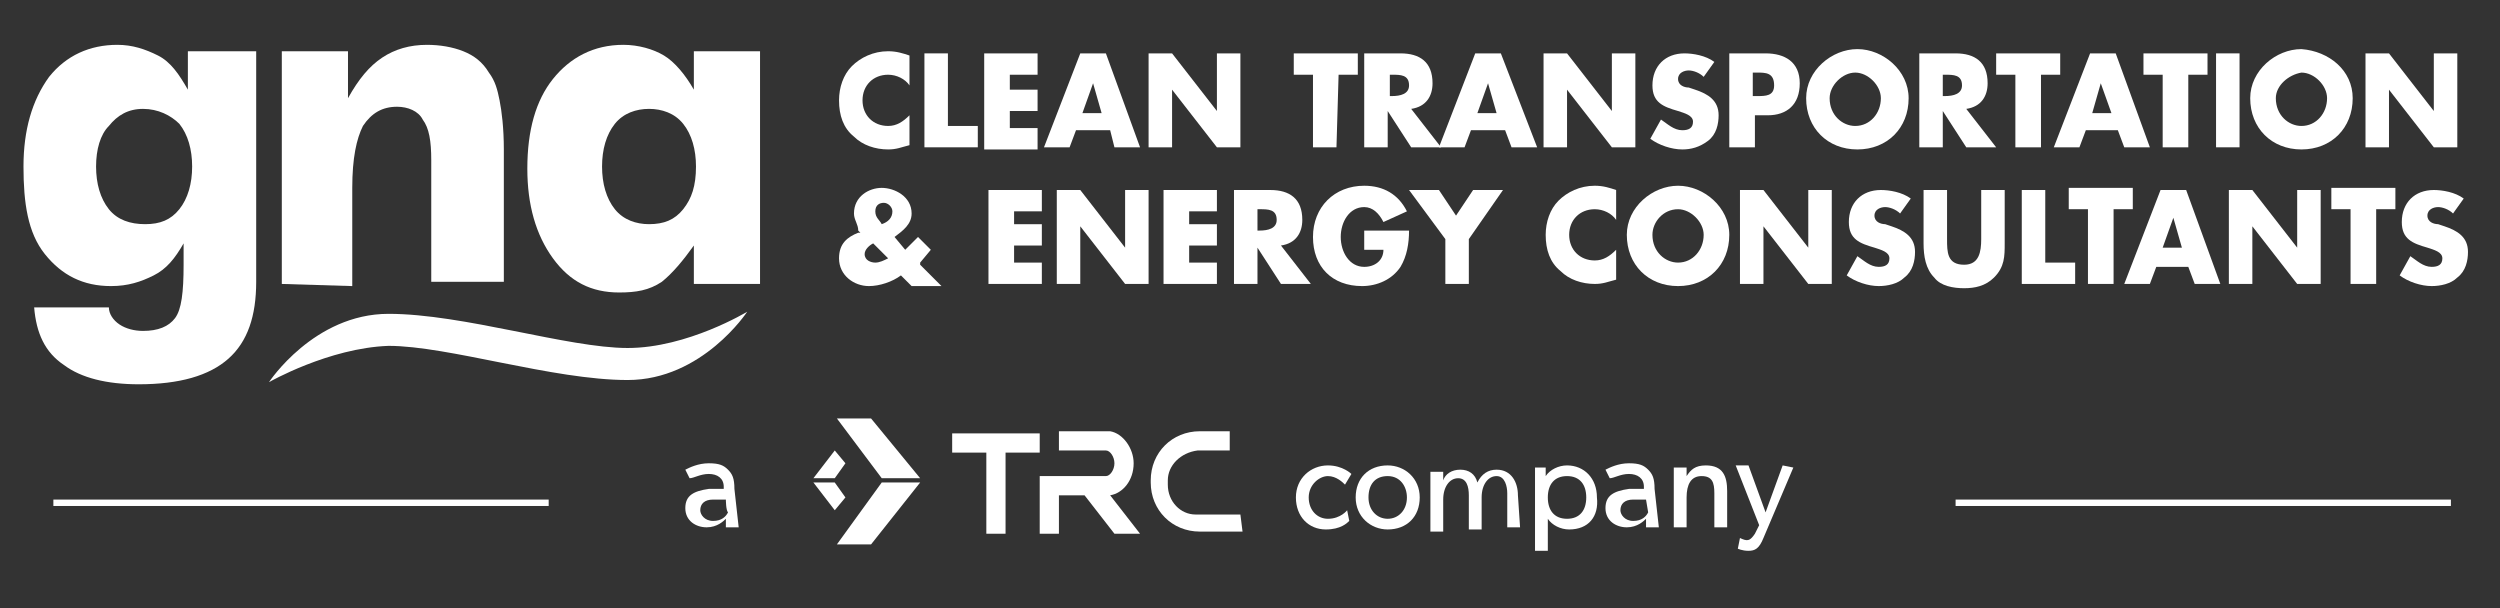 <?xml version="1.0" encoding="UTF-8"?> <svg xmlns="http://www.w3.org/2000/svg" xmlns:xlink="http://www.w3.org/1999/xlink" version="1.1" id="Layer_5" x="0px" y="0px" viewBox="0 0 117.1 28.5" style="enable-background:new 0 0 117.1 28.5;" xml:space="preserve"><rect x="0" y="0" width="117.1" height="28.5" fill="#333333" stroke="none"/> <style type="text/css"> .st0{fill:#FFFFFF;} </style> <g id="GNA_LOGO_00000128454805531119326520000016053858190854496136_"> <g> <g> <path class="st0" d="M12.6,17.9c0,0,2.1-3.2,5.6-3.2s8.4,1.6,11.2,1.6s5.6-1.7,5.6-1.7s-2.1,3.2-5.6,3.2c-3.5,0-8.4-1.6-11.2-1.6 C15.4,16.3,12.6,17.9,12.6,17.9"></path> </g> <g> <path class="st0" d="M12,2.4v10.8c0,1.6-0.4,2.8-1.3,3.6S8.4,18,6.5,18C5,18,3.8,17.7,3,17.1c-0.9-0.6-1.3-1.5-1.4-2.7h3.5 c0,0.3,0.2,0.6,0.5,0.8c0.3,0.2,0.7,0.3,1.1,0.3c0.7,0,1.2-0.2,1.5-0.6c0.3-0.4,0.4-1.2,0.4-2.5v-1c-0.4,0.7-0.8,1.2-1.4,1.5 c-0.6,0.3-1.2,0.5-2,0.5c-1.3,0-2.3-0.5-3.1-1.5S1.1,9.5,1.1,7.8c0-1.7,0.4-3.1,1.2-4.2c0.8-1,1.9-1.5,3.2-1.5 c0.7,0,1.3,0.2,1.9,0.5s1,0.9,1.4,1.6V2.4H12z M9,7.8c0-0.8-0.2-1.5-0.6-2C8,5.4,7.4,5.1,6.7,5.1C6,5.1,5.5,5.4,5.1,5.9 C4.7,6.3,4.5,7,4.5,7.8s0.2,1.5,0.6,2c0.4,0.5,1,0.7,1.7,0.7c0.7,0,1.2-0.2,1.6-0.7C8.8,9.3,9,8.6,9,7.8"></path> </g> <g> <path class="st0" d="M13.2,13.3V2.4h3.1v2.2c0.5-0.9,1-1.5,1.6-1.9c0.6-0.4,1.3-0.6,2.1-0.6c0.6,0,1.2,0.1,1.7,0.3 c0.5,0.2,0.9,0.5,1.2,1c0.3,0.4,0.4,0.8,0.5,1.3c0.1,0.5,0.2,1.3,0.2,2.3v6.2h-3.4V7.5c0-0.9-0.1-1.5-0.4-1.9 C19.6,5.2,19.1,5,18.6,5c-0.7,0-1.2,0.3-1.6,0.9c-0.3,0.6-0.5,1.5-0.5,2.9v4.6L13.2,13.3L13.2,13.3z"></path> </g> <g> <path class="st0" d="M35.6,2.4v10.9h-3.1v-1.8c-0.5,0.7-1,1.3-1.5,1.7c-0.6,0.4-1.2,0.5-2,0.5c-1.3,0-2.3-0.5-3.1-1.6 s-1.2-2.5-1.2-4.2c0-1.8,0.4-3.2,1.2-4.2c0.8-1,1.9-1.6,3.3-1.6c0.7,0,1.4,0.2,1.9,0.5c0.5,0.3,1,0.9,1.4,1.6V2.4H35.6z M32.6,7.8c0-0.8-0.2-1.5-0.6-2s-1-0.7-1.6-0.7s-1.2,0.2-1.6,0.7c-0.4,0.5-0.6,1.2-0.6,2s0.2,1.5,0.6,2c0.4,0.5,1,0.7,1.6,0.7 c0.7,0,1.2-0.2,1.6-0.7C32.4,9.3,32.6,8.7,32.6,7.8"></path> </g> </g> <g> <path class="st0" d="M42.6,4c-0.2-0.3-0.6-0.5-1-0.5c-0.7,0-1.2,0.5-1.2,1.2c0,0.7,0.5,1.2,1.2,1.2c0.4,0,0.7-0.2,1-0.5v1.4 c-0.4,0.1-0.6,0.2-1,0.2C41,7,40.4,6.8,40,6.4c-0.5-0.4-0.7-1-0.7-1.7c0-0.6,0.2-1.2,0.6-1.6c0.4-0.4,1-0.7,1.7-0.7 c0.4,0,0.7,0.1,1,0.2L42.6,4L42.6,4z"></path> <path class="st0" d="M44.4,5.9h1.4v1h-2.5V2.5h1.1V5.9z"></path> <path class="st0" d="M47.3,3.5v0.7h1.3v1h-1.3v0.8h1.3v1h-2.5V2.5h2.5v1H47.3z"></path> <path class="st0" d="M50.4,6.1l-0.3,0.8h-1.2l1.7-4.4h1.2l1.6,4.4h-1.2L52,6.1H50.4z M51.2,3.9L51.2,3.9l-0.5,1.4h0.9L51.2,3.9z"></path> <path class="st0" d="M53.8,2.5h1.1L57,5.2h0V2.5h1.1v4.4H57l-2.1-2.7h0v2.7h-1.1V2.5z"></path> <path class="st0" d="M62.6,6.9h-1.1V3.5h-0.9v-1h3v1h-0.9L62.6,6.9L62.6,6.9z"></path> <path class="st0" d="M67.5,6.9h-1.4l-1.1-1.7h0v1.7h-1.1V2.5h1.7c0.9,0,1.5,0.4,1.5,1.4c0,0.6-0.3,1.1-1,1.2L67.5,6.9z M65.1,4.5 h0.1c0.4,0,0.8-0.1,0.8-0.5c0-0.5-0.4-0.5-0.8-0.5h-0.1V4.5z"></path> <path class="st0" d="M68.9,6.1l-0.3,0.8h-1.2l1.7-4.4h1.2L72,6.9h-1.2l-0.3-0.8H68.9z M69.7,3.9L69.7,3.9l-0.5,1.4h0.9L69.7,3.9z"></path> <path class="st0" d="M72.3,2.5h1.1l2.1,2.7h0V2.5h1.1v4.4h-1.1l-2.1-2.7h0v2.7h-1.1V2.5z"></path> <path class="st0" d="M79.8,3.6c-0.2-0.2-0.5-0.3-0.7-0.3c-0.2,0-0.5,0.1-0.5,0.4c0,0.3,0.3,0.4,0.5,0.4l0.3,0.1 c0.6,0.2,1.1,0.5,1.1,1.2c0,0.4-0.1,0.9-0.5,1.2C79.6,6.9,79.2,7,78.8,7c-0.5,0-1.1-0.2-1.5-0.5l0.5-0.9c0.3,0.2,0.6,0.5,1,0.5 c0.3,0,0.5-0.1,0.5-0.4c0-0.3-0.4-0.4-0.7-0.5c-0.7-0.2-1.2-0.4-1.2-1.2c0-0.9,0.6-1.5,1.5-1.5c0.4,0,1,0.1,1.4,0.4L79.8,3.6z"></path> <path class="st0" d="M81,2.5h1.7c0.9,0,1.6,0.4,1.6,1.4c0,1-0.6,1.5-1.5,1.5h-0.6v1.5H81V2.5z M82.1,4.5h0.2c0.4,0,0.8,0,0.8-0.5 c0-0.6-0.4-0.6-0.8-0.6h-0.2V4.5z"></path> <path class="st0" d="M89.4,4.6c0,1.4-1,2.4-2.4,2.4s-2.4-1-2.4-2.4c0-1.3,1.2-2.3,2.4-2.3S89.4,3.3,89.4,4.6z M85.7,4.6 c0,0.8,0.6,1.3,1.2,1.3c0.7,0,1.2-0.6,1.2-1.3c0-0.6-0.6-1.2-1.2-1.2S85.7,4,85.7,4.6z"></path> <path class="st0" d="M93.5,6.9h-1.4L91,5.2h0v1.7h-1.1V2.5h1.7c0.9,0,1.5,0.4,1.5,1.4c0,0.6-0.3,1.1-1,1.2L93.5,6.9z M91,4.5h0.1 c0.4,0,0.8-0.1,0.8-0.5c0-0.5-0.4-0.5-0.8-0.5H91V4.5z"></path> <path class="st0" d="M95.5,6.9h-1.1V3.5h-0.9v-1h3v1h-0.9V6.9z"></path> <path class="st0" d="M97.7,6.1l-0.3,0.8h-1.2l1.7-4.4h1.2l1.6,4.4h-1.2l-0.3-0.8H97.7z M98.4,3.9L98.4,3.9L98,5.3h0.9L98.4,3.9z"></path> <path class="st0" d="M102.4,6.9h-1.1V3.5h-0.9v-1h3v1h-0.9V6.9z"></path> <path class="st0" d="M104.9,6.9h-1.1V2.5h1.1V6.9z"></path> <path class="st0" d="M110.2,4.6c0,1.4-1,2.4-2.4,2.4c-1.4,0-2.4-1-2.4-2.4c0-1.3,1.2-2.3,2.4-2.3C109.1,2.4,110.2,3.3,110.2,4.6z M106.6,4.6c0,0.8,0.6,1.3,1.2,1.3c0.7,0,1.2-0.6,1.2-1.3c0-0.6-0.6-1.2-1.2-1.2C107.2,3.5,106.6,4,106.6,4.6z"></path> <path class="st0" d="M110.8,2.5h1.1l2.1,2.7h0V2.5h1.1v4.4H114l-2.1-2.7h0v2.7h-1.1V2.5z"></path> </g> <g> <path class="st0" d="M42.2,12.9c-0.4,0.3-1,0.5-1.5,0.5c-0.7,0-1.4-0.5-1.4-1.3c0-0.7,0.4-1,0.9-1.2l0.1,0l-0.1-0.1 C40.2,10.5,40,10.3,40,10c0-0.8,0.7-1.2,1.3-1.2s1.4,0.4,1.4,1.2c0,0.5-0.4,0.8-0.8,1.1l0.5,0.6c0.2-0.2,0.4-0.4,0.6-0.6l0.6,0.6 l-0.5,0.6l0,0.1l1,1h-1.4L42.2,12.9z M40.9,11.4c-0.2,0.1-0.4,0.3-0.4,0.5c0,0.3,0.3,0.4,0.5,0.4c0.2,0,0.4-0.1,0.6-0.2L40.9,11.4 z M41.8,9.9c0-0.2-0.2-0.4-0.4-0.4c-0.2,0-0.4,0.1-0.4,0.4s0.2,0.4,0.3,0.6C41.6,10.4,41.8,10.2,41.8,9.9z"></path> <path class="st0" d="M47.5,9.8v0.7h1.3v1h-1.3v0.8h1.3v1h-2.5V8.9h2.5v1H47.5z"></path> <path class="st0" d="M49.5,8.9h1.1l2.1,2.7h0V8.9h1.1v4.4h-1.1l-2.1-2.7h0v2.7h-1.1L49.5,8.9L49.5,8.9z"></path> <path class="st0" d="M55.7,9.8v0.7H57v1h-1.3v0.8h1.3v1h-2.5V8.9h2.5v1H55.7z"></path> <path class="st0" d="M61.4,13.3H60l-1.1-1.7h0v1.7h-1.1V8.9h1.7c0.9,0,1.5,0.4,1.5,1.4c0,0.6-0.3,1.1-1,1.2L61.4,13.3z M58.9,10.8 H59c0.4,0,0.8-0.1,0.8-0.5c0-0.5-0.4-0.5-0.8-0.5h-0.1V10.8z"></path> <path class="st0" d="M66,10.8c0,0.6-0.1,1.2-0.4,1.7c-0.4,0.6-1.1,0.9-1.8,0.9c-1.4,0-2.3-0.9-2.3-2.3c0-1.4,1-2.4,2.4-2.4 c0.9,0,1.6,0.4,2,1.2l-1.1,0.5c-0.2-0.4-0.5-0.7-0.9-0.7c-0.7,0-1.1,0.7-1.1,1.4c0,0.7,0.4,1.4,1.1,1.4c0.5,0,0.9-0.3,0.9-0.8 h-0.9v-0.9H66z"></path> <path class="st0" d="M66,8.9h1.4l0.8,1.2L69,8.9h1.4l-1.6,2.3v2.1h-1.1v-2.1L66,8.9z"></path> <path class="st0" d="M75.7,10.3c-0.2-0.3-0.6-0.5-1-0.5c-0.7,0-1.2,0.5-1.2,1.2c0,0.7,0.5,1.2,1.2,1.2c0.4,0,0.7-0.2,1-0.5v1.4 c-0.4,0.1-0.6,0.2-1,0.2c-0.6,0-1.2-0.2-1.6-0.6c-0.5-0.4-0.7-1-0.7-1.7c0-0.6,0.2-1.2,0.6-1.6c0.4-0.4,1-0.7,1.7-0.7 c0.4,0,0.7,0.1,1,0.2L75.7,10.3L75.7,10.3z"></path> <path class="st0" d="M81,11c0,1.4-1,2.4-2.4,2.4s-2.4-1-2.4-2.4c0-1.3,1.2-2.3,2.4-2.3S81,9.7,81,11z M77.4,11 c0,0.8,0.6,1.3,1.2,1.3c0.7,0,1.2-0.6,1.2-1.3c0-0.6-0.6-1.2-1.2-1.2C77.9,9.8,77.4,10.4,77.4,11z"></path> <path class="st0" d="M81.5,8.9h1.1l2.1,2.7h0V8.9h1.1v4.4h-1.1l-2.1-2.7h0v2.7h-1.1V8.9z"></path> <path class="st0" d="M89,10c-0.2-0.2-0.5-0.3-0.7-0.3c-0.2,0-0.5,0.1-0.5,0.4c0,0.3,0.3,0.4,0.5,0.4l0.3,0.1 c0.6,0.2,1.1,0.5,1.1,1.2c0,0.4-0.1,0.9-0.5,1.2c-0.3,0.3-0.8,0.4-1.2,0.4c-0.5,0-1.1-0.2-1.5-0.5l0.5-0.9c0.3,0.2,0.6,0.5,1,0.5 c0.3,0,0.5-0.1,0.5-0.4c0-0.3-0.4-0.4-0.7-0.5c-0.7-0.2-1.2-0.4-1.2-1.2c0-0.9,0.6-1.5,1.5-1.5c0.4,0,1,0.1,1.4,0.4L89,10z"></path> <path class="st0" d="M93.9,8.9v2.5c0,0.6,0,1.1-0.5,1.6c-0.4,0.4-0.9,0.5-1.4,0.5s-1.1-0.1-1.4-0.5c-0.4-0.4-0.5-1-0.5-1.6V8.9 h1.1v2.3c0,0.6,0,1.2,0.8,1.2c0.7,0,0.8-0.6,0.8-1.2V8.9H93.9z"></path> <path class="st0" d="M95.8,12.3h1.4v1h-2.5V8.9h1.1V12.3z"></path> <path class="st0" d="M98.9,13.3h-1.1V9.8h-0.9v-1h3v1h-0.9V13.3z"></path> <path class="st0" d="M101,12.5l-0.3,0.8h-1.2l1.7-4.4h1.2l1.6,4.4h-1.2l-0.3-0.8H101z M101.8,10.2L101.8,10.2l-0.5,1.4h0.9 L101.8,10.2z"></path> <path class="st0" d="M104.4,8.9h1.1l2.1,2.7h0V8.9h1.1v4.4h-1.1l-2.1-2.7h0v2.7h-1.1V8.9z"></path> <path class="st0" d="M111.2,13.3h-1.1V9.8h-0.9v-1h3v1h-0.9V13.3z"></path> <path class="st0" d="M114.9,10c-0.2-0.2-0.5-0.3-0.7-0.3c-0.2,0-0.5,0.1-0.5,0.4c0,0.3,0.3,0.4,0.5,0.4l0.3,0.1 c0.6,0.2,1.1,0.5,1.1,1.2c0,0.4-0.1,0.9-0.5,1.2c-0.3,0.3-0.8,0.4-1.2,0.4c-0.5,0-1.1-0.2-1.5-0.5l0.5-0.9c0.3,0.2,0.6,0.5,1,0.5 c0.3,0,0.5-0.1,0.5-0.4c0-0.3-0.4-0.4-0.7-0.5c-0.7-0.2-1.2-0.4-1.2-1.2c0-0.9,0.6-1.5,1.5-1.5c0.4,0,1,0.1,1.4,0.4L114.9,10z"></path> </g> </g> <g> <g> <g> <polygon class="st0" points="39.2,25.5 40.8,25.5 43.1,22.6 41.3,22.6 "></polygon> <polygon class="st0" points="43.1,22.4 41.3,22.4 39.2,19.6 40.8,19.6 "></polygon> <g> <polygon class="st0" points="39.1,21.1 39.6,21.7 39.1,22.4 38.1,22.4 "></polygon> </g> <g> <polygon class="st0" points="39.1,23.9 39.6,23.3 39.1,22.6 38.1,22.6 "></polygon> </g> </g> <polygon class="st0" points="48.7,20.3 44.6,20.3 44.6,21.2 46.2,21.2 46.2,25 47.1,25 47.1,21.2 48.7,21.2 "></polygon> <path class="st0" d="M58.1,24.1l-2.1,0c-0.7,0-1.3-0.6-1.3-1.4v-0.2c0-0.7,0.6-1.3,1.4-1.4h0.1h1.4v-0.9h-1.4 c-1.3,0-2.3,1-2.3,2.3v0.1c0,1.3,1,2.3,2.3,2.3h2L58.1,24.1L58.1,24.1z"></path> <path class="st0" d="M53.4,25L52,23.2H52c0.6-0.1,1.1-0.7,1.1-1.5c0-0.7-0.5-1.4-1.1-1.5h-2.4v0.9h2.2l0,0c0.2,0,0.4,0.3,0.4,0.6 c0,0.3-0.2,0.6-0.4,0.6h-2.2l0,0h-0.9V25h0.9v-1.8h1.2l1.4,1.8C52.2,25,53.4,25,53.4,25z"></path> </g> <g> <path class="st0" d="M34.6,24.7h-0.6v-0.4c-0.1,0.1-0.4,0.4-0.9,0.4c-0.5,0-1-0.3-1-0.9c0-0.6,0.4-0.8,1.1-0.9l0.7,0v-0.1 c0-0.4-0.3-0.6-0.7-0.6c-0.4,0-0.7,0.2-0.9,0.2l-0.2-0.4c0.2-0.1,0.6-0.3,1.1-0.3s0.7,0.1,0.9,0.3c0.2,0.2,0.3,0.4,0.3,0.9 L34.6,24.7L34.6,24.7L34.6,24.7z M34,23.4l-0.6,0c-0.4,0-0.6,0.2-0.6,0.5c0,0.2,0.2,0.5,0.6,0.5c0.4,0,0.6-0.2,0.7-0.4 C34,23.9,34,23.4,34,23.4z"></path> <path class="st0" d="M63.2,24.4c-0.1,0.1-0.4,0.4-1.1,0.4c-0.8,0-1.4-0.6-1.4-1.5c0-0.9,0.7-1.5,1.5-1.5c0.7,0,1.1,0.4,1.1,0.4 L63,22.7c-0.1-0.1-0.4-0.4-0.8-0.4s-0.9,0.4-0.9,1c0,0.6,0.4,1,0.9,1c0.6,0,0.9-0.4,0.9-0.4L63.2,24.4z"></path> <path class="st0" d="M65,24.8c-0.8,0-1.5-0.6-1.5-1.5c0-0.9,0.6-1.5,1.5-1.5c0.8,0,1.5,0.6,1.5,1.5C66.5,24.2,65.9,24.8,65,24.8z M65,22.3c-0.6,0-0.9,0.4-0.9,1c0,0.6,0.4,1,0.9,1s0.9-0.4,0.9-1C65.9,22.8,65.6,22.3,65,22.3z"></path> <path class="st0" d="M71.2,24.7h-0.6v-1.6c0-0.3-0.1-0.8-0.5-0.8c-0.4,0-0.7,0.4-0.7,1v1.5h-0.6v-1.6c0-0.4-0.1-0.8-0.5-0.8 c-0.4,0-0.7,0.4-0.7,1v1.5h-0.6v-2.8h0.6v0.4h0c0.1-0.3,0.4-0.5,0.8-0.5c0.4,0,0.7,0.2,0.8,0.6c0.2-0.4,0.5-0.6,0.9-0.6 c0.7,0,1,0.6,1,1.2L71.2,24.7L71.2,24.7z"></path> <path class="st0" d="M73.5,24.8c-0.4,0-0.8-0.2-1-0.5l0,0v1.5h-0.6v-3.9h0.5v0.4l0,0c0.2-0.3,0.6-0.5,1-0.5c0.8,0,1.4,0.6,1.4,1.5 C74.9,24.2,74.4,24.8,73.5,24.8z M73.4,22.3c-0.6,0-0.9,0.4-0.9,1c0,0.6,0.3,1,0.9,1s0.9-0.4,0.9-1C74.3,22.7,74,22.3,73.4,22.3z"></path> <path class="st0" d="M77.7,24.7h-0.6v-0.4c-0.1,0.1-0.4,0.4-0.9,0.4c-0.5,0-1-0.3-1-0.9c0-0.6,0.4-0.8,1.1-0.9l0.7,0v-0.1 c0-0.4-0.3-0.6-0.7-0.6s-0.7,0.2-0.9,0.2l-0.2-0.4c0.2-0.1,0.6-0.3,1.1-0.3c0.5,0,0.7,0.1,0.9,0.3s0.3,0.4,0.3,0.9L77.7,24.7 L77.7,24.7L77.7,24.7z M77.1,23.4l-0.6,0c-0.4,0-0.6,0.2-0.6,0.5c0,0.2,0.2,0.5,0.6,0.5c0.4,0,0.6-0.2,0.7-0.4L77.1,23.4 L77.1,23.4z"></path> <path class="st0" d="M80.9,24.7h-0.6v-1.6c0-0.5-0.1-0.8-0.6-0.8c-0.5,0-0.7,0.4-0.7,1v1.4h-0.6v-2.8H79v0.4h0 c0.2-0.3,0.4-0.5,0.9-0.5c0.8,0,1,0.5,1,1.2L80.9,24.7L80.9,24.7z"></path> <path class="st0" d="M84,21.9l-1.4,3.3c-0.2,0.5-0.4,0.6-0.7,0.6c-0.3,0-0.5-0.1-0.5-0.1l0.1-0.5c0,0,0.2,0.1,0.3,0.1 c0.1,0,0.2,0,0.4-0.3l0.2-0.4l-1.1-2.8h0.6l0.8,2.2l0.8-2.2L84,21.9z"></path> </g> </g> <g> <rect x="2.5" y="23.4" class="st0" width="23.2" height="0.3"></rect> </g> <g> <rect x="91.6" y="23.4" class="st0" width="23.2" height="0.3"></rect> </g> </svg> 